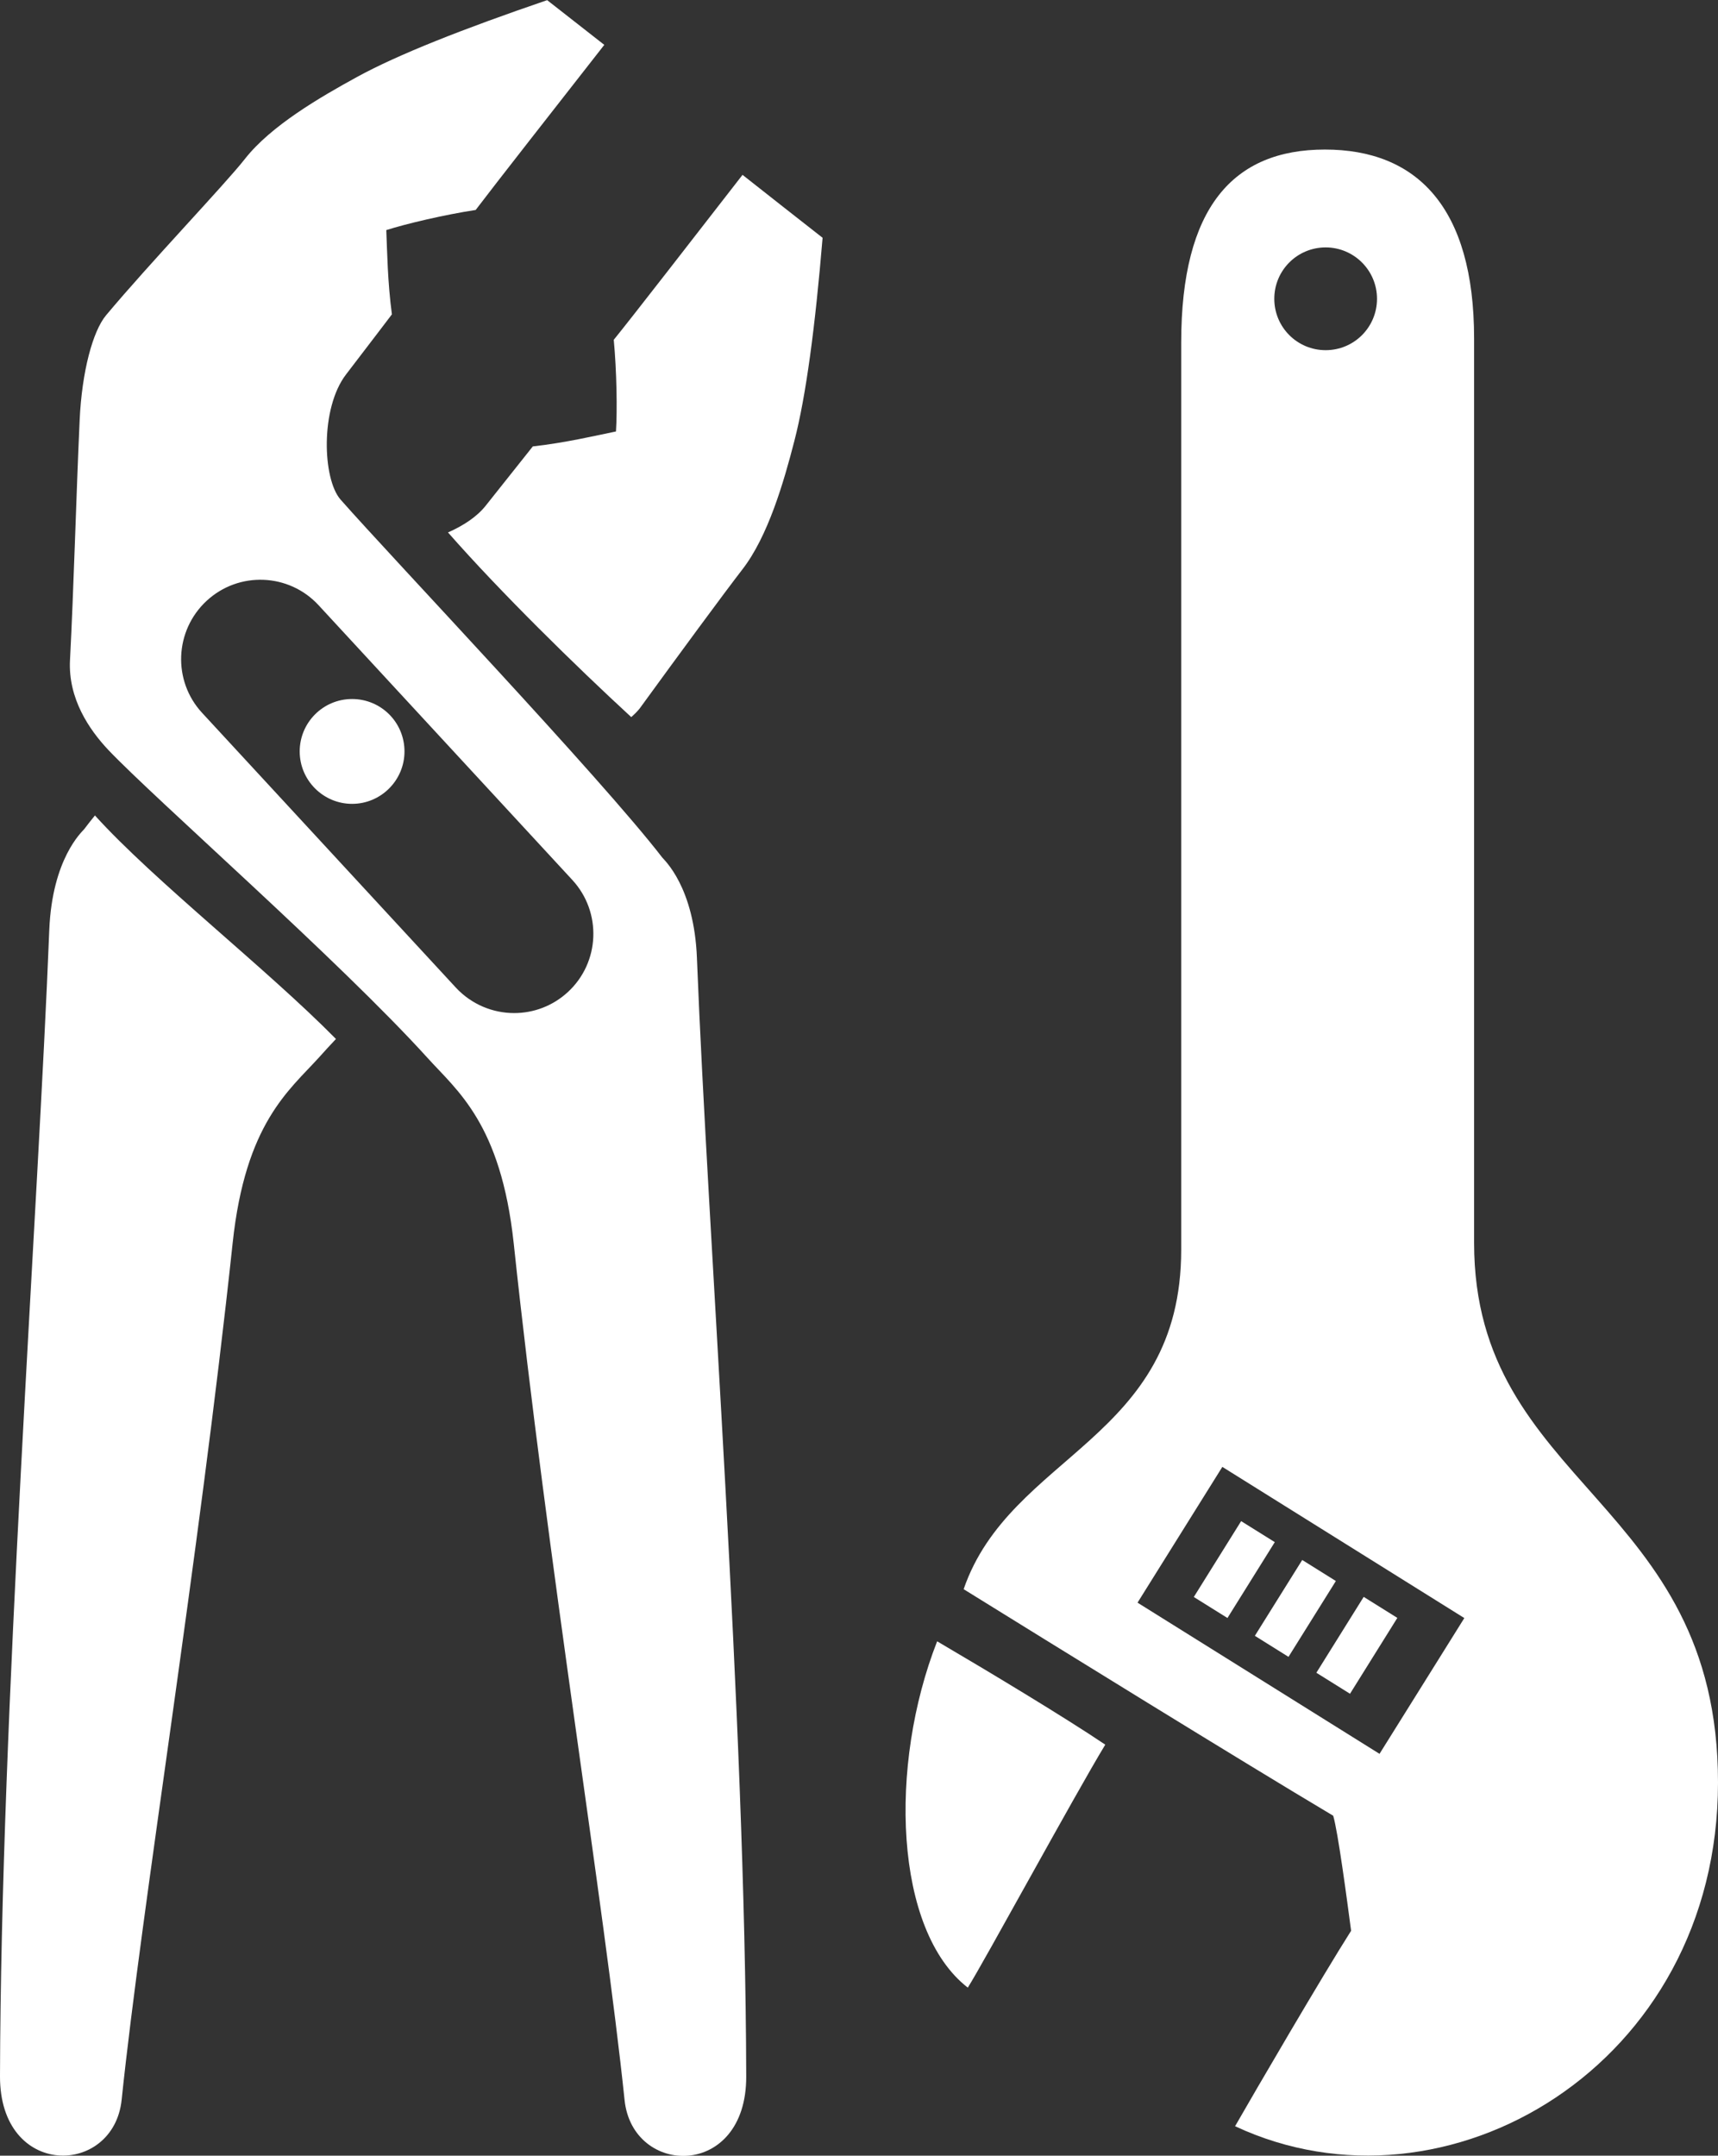 <?xml version="1.0" encoding="UTF-8"?>
<svg id="Layer_2" data-name="Layer 2" xmlns="http://www.w3.org/2000/svg" viewBox="0 0 116.08 145.59">
  <rect x="0" y="0" width="116.08" height="145.59" fill="#333333" stroke="none"/>
  <defs>
    <style>
      .cls-1 {
        fill: #fff;
      }
    </style>
  </defs>
  <g id="Third_Row" data-name="Third Row">
    <g>
      <path class="cls-1" d="M65.39,134.24c1.04-1.63,7.2-12.97,9.29-16.41-2.79-1.88-7.92-4.96-11.36-6.98-3.29,8.39-2.91,19.52,2.07,23.39Z"/>
      <path class="cls-1" d="M91.29,130.4c-1.94,3.05-6.5,10.86-7.84,13.2,14.26,6.67,32.63-4.09,32.63-23.21s-16.48-19.99-16.48-36.45V22.86c0-8.88-3.88-12.76-10.08-12.76s-9.71,3.91-9.71,13.04v61.26c0,12.88-11.54,13.77-14.7,22.93,5.92,3.67,18.85,11.66,24.97,15.3,.32,1.06,.93,5.65,1.21,7.77Zm-1.72-113.69c1.91,0,3.47,1.55,3.47,3.47s-1.55,3.47-3.47,3.47-3.47-1.55-3.47-3.47,1.55-3.47,3.47-3.47Zm-6.98,82.36l16.35,10.21-5.73,9.17-16.35-10.21,5.73-9.17Z"/>
      <rect class="cls-1" x="88.66" y="109.78" width="6.04" height="2.68" transform="translate(-51.13 130.06) rotate(-58.03)"/>
      <rect class="cls-1" x="84.5" y="107.28" width="6.04" height="2.68" transform="translate(-50.97 125.29) rotate(-58)"/>
      <rect class="cls-1" x="80.38" y="104.68" width="6.04" height="2.68" transform="translate(-50.7 120.62) rotate(-58.03)"/>
      <path class="cls-1" d="M6.41,55.08c-.26,.32-.51,.64-.73,.93-.13,.16-2.15,1.96-2.35,6.79C2.58,81.81,.06,115.75,0,140.22c-.02,6.94,7.68,6.79,8.22,1.59,1.36-13.05,5.21-36.42,7.5-57.86,.86-8.09,3.81-10.3,5.84-12.54,.36-.4,.74-.82,1.14-1.24-4.66-4.73-12.3-10.69-16.28-15.09Z"/>
      <path class="cls-1" d="M42.64,48.44c.23-.2,.43-.4,.58-.59,2.72-3.74,5.62-7.68,6.93-9.38,1.74-2.23,2.81-5.92,3.52-8.68,.79-3.04,1.41-7.72,1.91-13.73-.42-.32-4.94-3.88-5.41-4.25-2.97,3.82-7.41,9.55-8.7,11.14,.2,2.12,.24,4.77,.15,6.19-1.41,.29-3.46,.77-5.62,1.01-.06,.08-1.57,1.97-3.18,4-.6,.76-1.53,1.36-2.55,1.81,3.52,4.01,8.63,9.02,12.38,12.47Z"/>
      <path class="cls-1" d="M47.09,64.71c-.19-4.83-2.22-6.63-2.34-6.79-4.21-5.46-18.3-20.27-21.74-24.18-1.22-1.39-1.38-6.17,.37-8.45,1.58-2.06,3.04-3.98,3.1-4.06-.29-2.14-.32-4.26-.38-5.69,1.35-.43,3.94-1.04,6.04-1.36,1.24-1.64,5.71-7.34,8.69-11.15-.47-.37-3.45-2.7-3.86-3.02-5.71,1.95-10.09,3.68-12.85,5.19-2.5,1.37-5.81,3.29-7.57,5.53-1.32,1.69-6.43,7.03-9.39,10.57-.88,1.06-1.63,3.76-1.78,7.11-.23,5.03-.4,11.41-.65,16.16-.14,2.62,1.31,4.72,2.58,6.07,3.18,3.35,15.6,14.22,21.56,20.79,2.02,2.24,4.97,4.45,5.84,12.54,2.28,21.44,6.13,44.81,7.49,57.86,.54,5.2,8.24,5.35,8.22-1.59-.06-24.47-2.58-56.5-3.33-75.51Zm-8.72,2.29c-1.03,.95-2.33,1.42-3.63,1.42-1.44,0-2.88-.58-3.94-1.72L13.66,48.15c-2.01-2.17-1.87-5.56,.3-7.57,2.17-2.01,5.56-1.88,7.57,.3l17.14,18.55c2.01,2.18,1.87,5.57-.3,7.57Z"/>
      <path class="cls-1" d="M27.33,50.75c0,1.95-1.59,3.54-3.54,3.54s-3.54-1.59-3.54-3.54,1.58-3.54,3.54-3.54,3.54,1.58,3.54,3.54Z"/>
    </g>
  </g>
</svg>